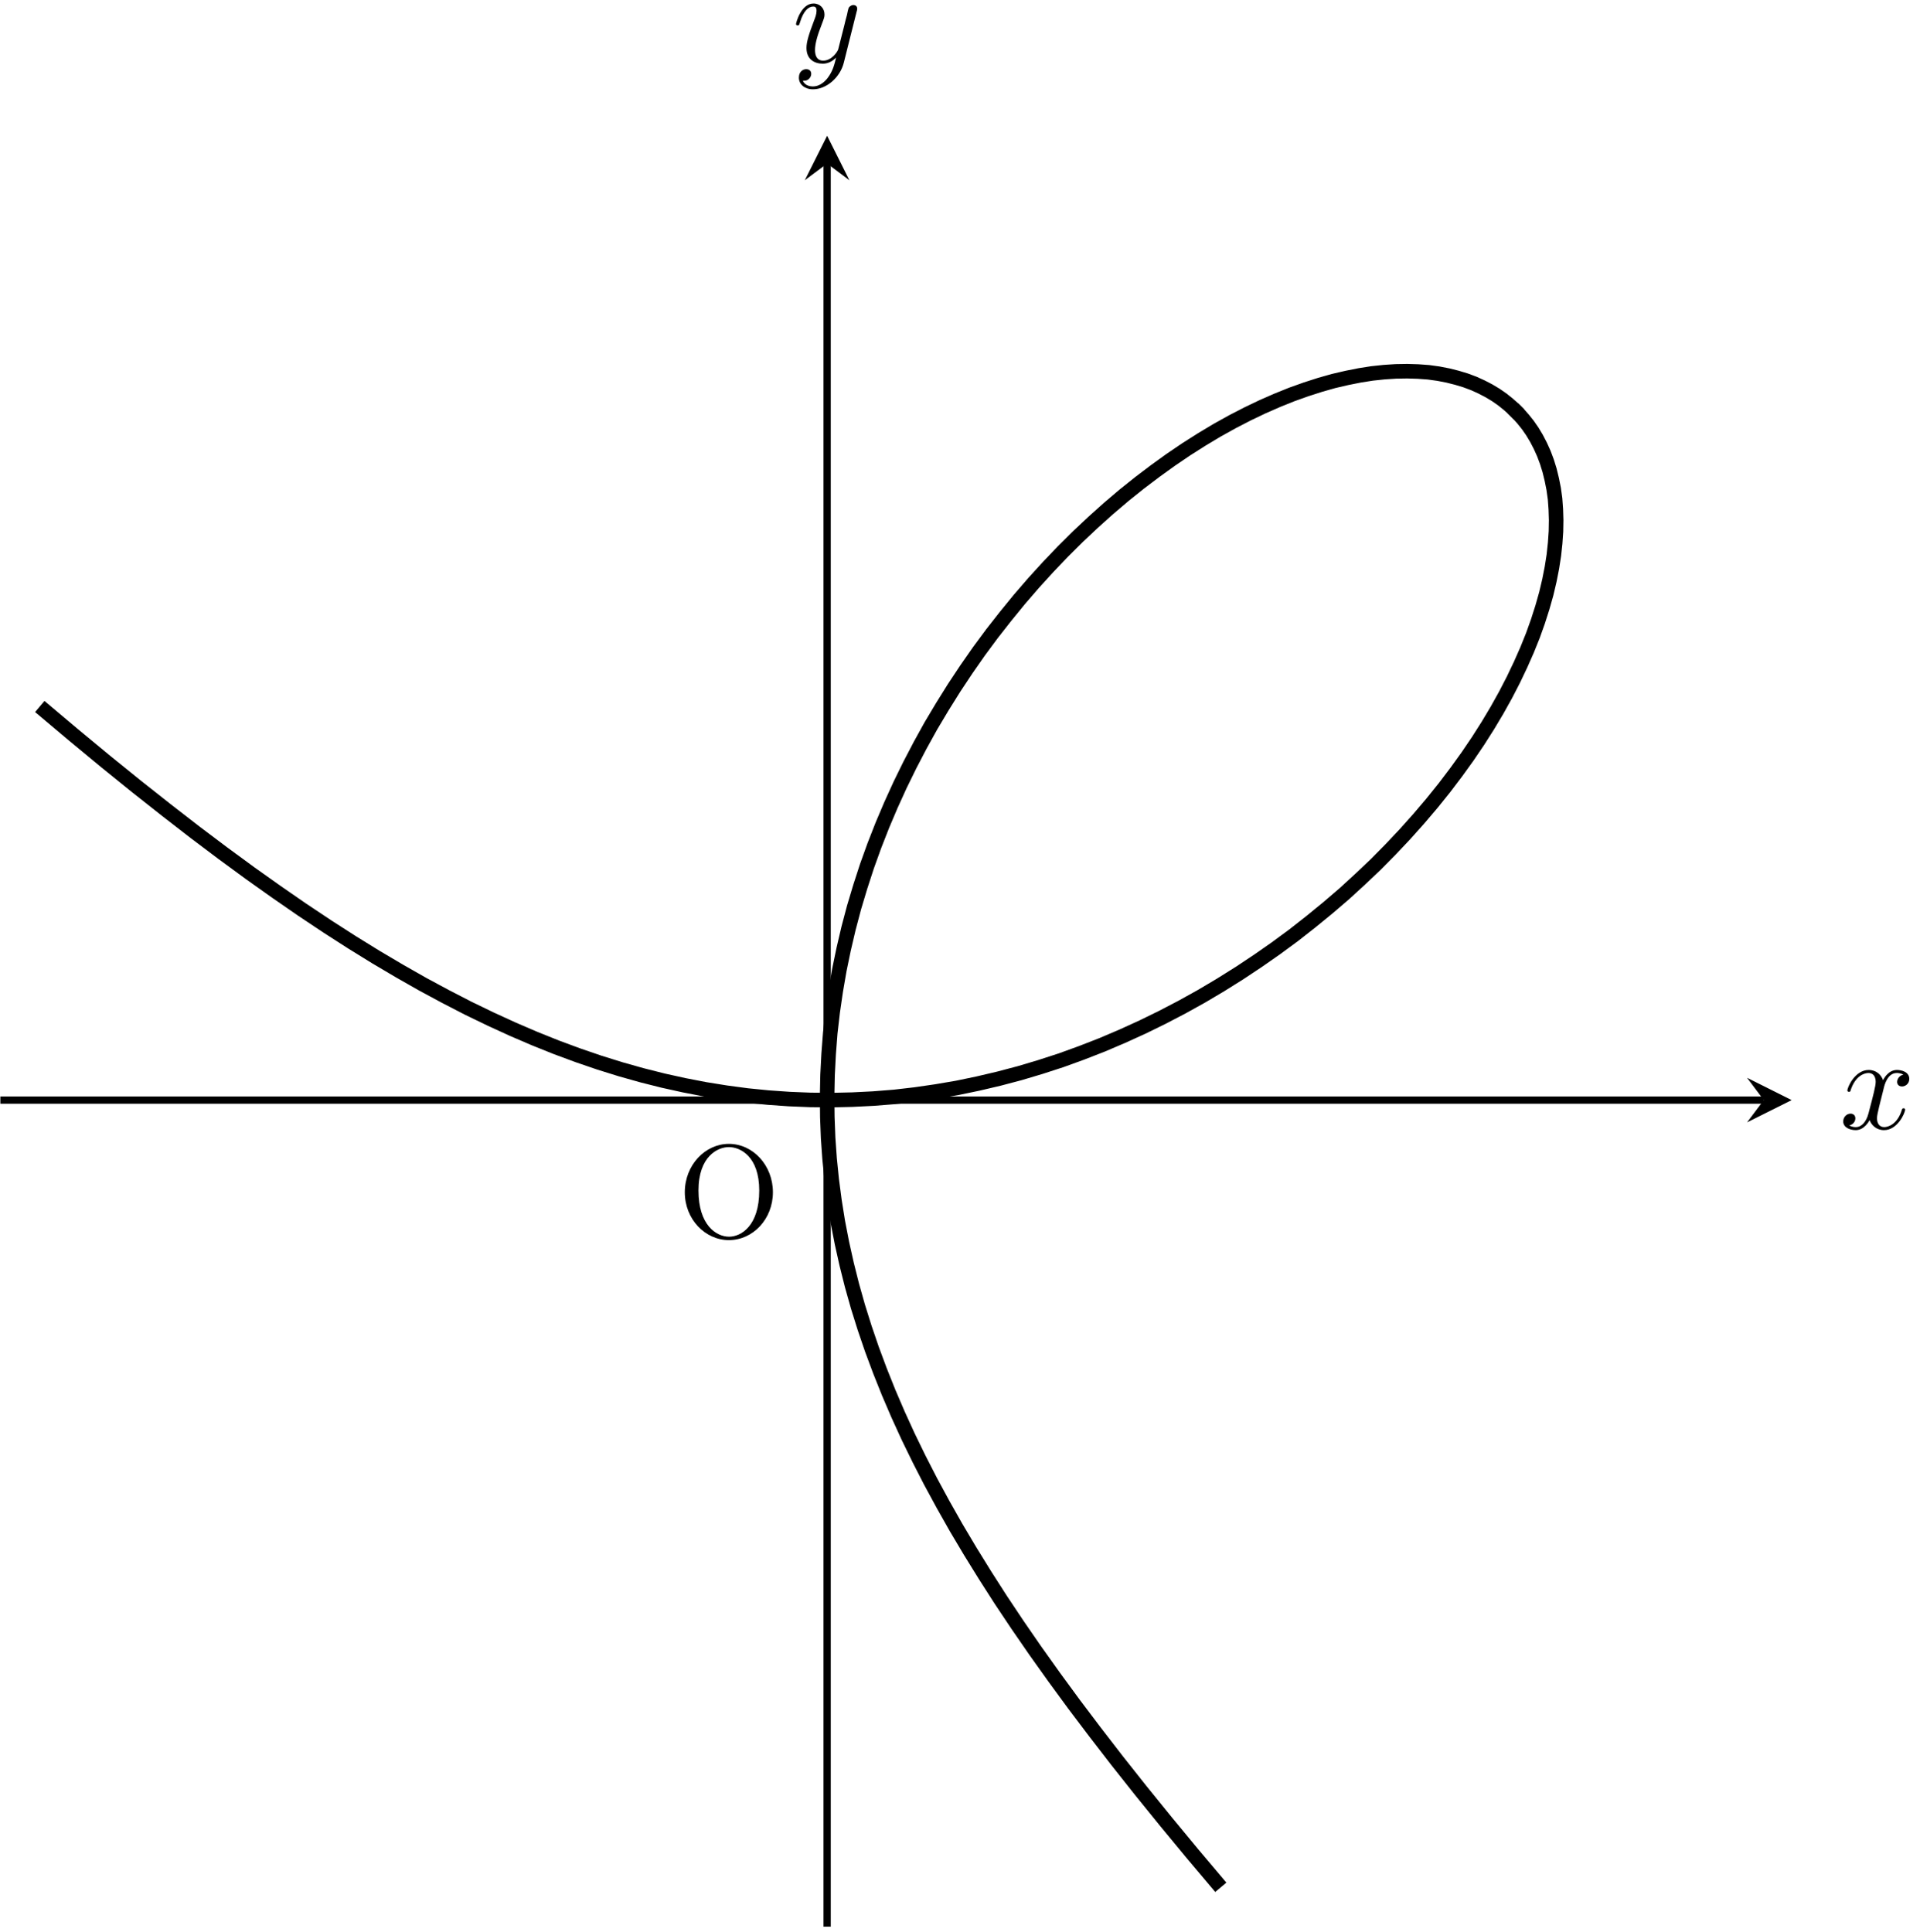 <?xml version="1.0" encoding="UTF-8"?>
<svg xmlns="http://www.w3.org/2000/svg" xmlns:xlink="http://www.w3.org/1999/xlink" width="158pt" height="159pt" viewBox="0 0 158 159" version="1.1">
<defs>
<g>
<symbol overflow="visible" id="glyph0-0">
<path style="stroke:none;" d=""/>
</symbol>
<symbol overflow="visible" id="glyph0-1">
<path style="stroke:none;" d="M 7.859 -3.703 C 7.859 -5.922 6.219 -7.688 4.234 -7.688 C 2.281 -7.688 0.609 -5.938 0.609 -3.703 C 0.609 -1.469 2.297 0.234 4.234 0.234 C 6.219 0.234 7.859 -1.5 7.859 -3.703 Z M 4.25 -0.047 C 3.203 -0.047 1.734 -1 1.734 -3.844 C 1.734 -6.672 3.328 -7.422 4.234 -7.422 C 5.188 -7.422 6.734 -6.641 6.734 -3.844 C 6.734 -0.953 5.25 -0.047 4.25 -0.047 Z M 4.25 -0.047 "/>
</symbol>
<symbol overflow="visible" id="glyph1-0">
<path style="stroke:none;" d=""/>
</symbol>
<symbol overflow="visible" id="glyph1-1">
<path style="stroke:none;" d="M 3.641 -3.297 C 3.703 -3.578 3.953 -4.578 4.719 -4.578 C 4.781 -4.578 5.031 -4.578 5.266 -4.438 C 4.969 -4.391 4.75 -4.109 4.75 -3.844 C 4.75 -3.672 4.859 -3.469 5.156 -3.469 C 5.406 -3.469 5.75 -3.672 5.75 -4.094 C 5.75 -4.672 5.109 -4.828 4.734 -4.828 C 4.094 -4.828 3.719 -4.25 3.594 -3.984 C 3.312 -4.719 2.719 -4.828 2.406 -4.828 C 1.281 -4.828 0.656 -3.406 0.656 -3.141 C 0.656 -3.031 0.766 -3.031 0.781 -3.031 C 0.875 -3.031 0.906 -3.047 0.922 -3.156 C 1.297 -4.312 2.016 -4.578 2.391 -4.578 C 2.594 -4.578 2.984 -4.484 2.984 -3.844 C 2.984 -3.516 2.797 -2.781 2.391 -1.25 C 2.219 -0.578 1.828 -0.125 1.359 -0.125 C 1.281 -0.125 1.031 -0.125 0.812 -0.266 C 1.078 -0.312 1.312 -0.547 1.312 -0.844 C 1.312 -1.141 1.078 -1.234 0.922 -1.234 C 0.594 -1.234 0.312 -0.953 0.312 -0.594 C 0.312 -0.094 0.859 0.125 1.344 0.125 C 2.062 0.125 2.453 -0.641 2.484 -0.703 C 2.625 -0.312 3.016 0.125 3.672 0.125 C 4.781 0.125 5.406 -1.281 5.406 -1.562 C 5.406 -1.672 5.312 -1.672 5.281 -1.672 C 5.188 -1.672 5.156 -1.625 5.141 -1.547 C 4.781 -0.375 4.031 -0.125 3.688 -0.125 C 3.266 -0.125 3.094 -0.469 3.094 -0.844 C 3.094 -1.078 3.156 -1.312 3.266 -1.797 Z M 3.641 -3.297 "/>
</symbol>
<symbol overflow="visible" id="glyph1-2">
<path style="stroke:none;" d="M 5.297 -4.156 C 5.344 -4.312 5.344 -4.328 5.344 -4.406 C 5.344 -4.609 5.188 -4.703 5.031 -4.703 C 4.922 -4.703 4.75 -4.641 4.641 -4.469 C 4.625 -4.422 4.531 -4.078 4.5 -3.875 C 4.422 -3.594 4.344 -3.297 4.281 -3.016 L 3.781 -1.047 C 3.734 -0.891 3.266 -0.125 2.547 -0.125 C 2 -0.125 1.875 -0.594 1.875 -1 C 1.875 -1.5 2.062 -2.188 2.438 -3.141 C 2.609 -3.594 2.656 -3.703 2.656 -3.922 C 2.656 -4.422 2.297 -4.828 1.75 -4.828 C 0.719 -4.828 0.312 -3.234 0.312 -3.141 C 0.312 -3.031 0.422 -3.031 0.453 -3.031 C 0.562 -3.031 0.562 -3.047 0.625 -3.234 C 0.922 -4.25 1.359 -4.578 1.719 -4.578 C 1.812 -4.578 2 -4.578 2 -4.234 C 2 -3.953 1.891 -3.672 1.812 -3.469 C 1.375 -2.312 1.172 -1.688 1.172 -1.172 C 1.172 -0.203 1.859 0.125 2.516 0.125 C 2.938 0.125 3.297 -0.062 3.609 -0.375 C 3.469 0.203 3.344 0.734 2.906 1.312 C 2.625 1.672 2.203 2 1.703 2 C 1.547 2 1.062 1.969 0.875 1.531 C 1.047 1.531 1.188 1.531 1.344 1.406 C 1.453 1.312 1.562 1.172 1.562 0.953 C 1.562 0.625 1.266 0.578 1.156 0.578 C 0.906 0.578 0.547 0.75 0.547 1.281 C 0.547 1.828 1.031 2.234 1.703 2.234 C 2.828 2.234 3.953 1.25 4.25 0.016 Z M 5.297 -4.156 "/>
</symbol>
</g>
</defs>
<g id="surface1">
<g style="fill:rgb(0%,0%,0%);fill-opacity:1;">
  <use xlink:href="#glyph0-1" x="55.745" y="101.832"/>
</g>
<path style="fill:none;stroke-width:0.598;stroke-linecap:butt;stroke-linejoin:miter;stroke:rgb(0%,0%,0%);stroke-opacity:1;stroke-miterlimit:10;" d="M -68.034 -0.001 L 77.08 -0.001 " transform="matrix(1,0,0,-1,68.065,90.542)"/>
<path style=" stroke:none;fill-rule:nonzero;fill:rgb(0%,0%,0%);fill-opacity:1;" d="M 147.438 90.543 L 143.77 88.707 L 145.145 90.543 L 143.77 92.375 "/>
<g style="fill:rgb(0%,0%,0%);fill-opacity:1;">
  <use xlink:href="#glyph1-1" x="151.369" y="92.89"/>
</g>
<path style="fill:none;stroke-width:0.598;stroke-linecap:butt;stroke-linejoin:miter;stroke:rgb(0%,0%,0%);stroke-opacity:1;stroke-miterlimit:10;" d="M 0.001 -68.032 L 0.001 77.081 " transform="matrix(1,0,0,-1,68.065,90.542)"/>
<path style=" stroke:none;fill-rule:nonzero;fill:rgb(0%,0%,0%);fill-opacity:1;" d="M 68.066 11.172 L 66.23 14.836 L 68.066 13.461 L 69.898 14.836 "/>
<g style="fill:rgb(0%,0%,0%);fill-opacity:1;">
  <use xlink:href="#glyph1-2" x="65.195" y="5.116"/>
</g>
<path style="fill:none;stroke-width:1.196;stroke-linecap:butt;stroke-linejoin:miter;stroke:rgb(0%,0%,0%);stroke-opacity:1;stroke-miterlimit:10;" d="M -64.792 32.394 L -62.03 30.069 L -59.381 27.878 L -56.835 25.815 L -54.377 23.874 L -52.006 22.038 L -49.71 20.308 L -47.479 18.671 L -45.311 17.132 L -43.198 15.671 L -41.135 14.296 L -39.112 12.995 L -37.135 11.772 L -35.186 10.62 L -33.276 9.534 L -31.389 8.519 L -29.534 7.562 L -27.694 6.671 L -25.878 5.839 L -24.077 5.065 L -22.288 4.347 L -20.514 3.69 L -18.749 3.085 L -16.995 2.538 L -15.249 2.046 L -13.502 1.605 L -11.768 1.222 L -10.03 0.886 L -8.299 0.608 L -6.569 0.378 L -4.842 0.206 L -3.112 0.085 L -1.385 0.015 L 0.345 -0.001 L 2.072 0.038 L 3.798 0.124 L 5.529 0.261 L 7.251 0.46 L 8.974 0.71 L 10.697 1.003 L 12.423 1.362 L 14.138 1.765 L 15.853 2.218 L 17.556 2.726 L 19.251 3.276 L 20.943 3.89 L 22.626 4.546 L 24.294 5.257 L 25.951 6.011 L 27.58 6.808 L 29.197 7.651 L 30.794 8.538 L 32.369 9.472 L 33.927 10.448 L 35.439 11.452 L 36.935 12.495 L 38.404 13.577 L 39.822 14.69 L 41.216 15.831 L 42.572 16.995 L 43.88 18.194 L 45.158 19.405 L 46.38 20.644 L 47.556 21.89 L 48.681 23.147 L 49.771 24.429 L 50.798 25.706 L 51.771 26.991 L 52.693 28.269 L 53.564 29.554 L 54.376 30.831 L 55.134 32.101 L 55.837 33.362 L 56.478 34.605 L 57.068 35.843 L 57.603 37.054 L 58.083 38.245 L 58.498 39.409 L 58.865 40.558 L 59.181 41.675 L 59.439 42.769 L 59.646 43.823 L 59.806 44.851 L 59.912 45.843 L 59.978 46.808 L 59.994 47.737 L 59.966 48.624 L 59.904 49.487 L 59.79 50.304 L 59.634 51.085 L 59.451 51.835 L 59.232 52.542 L 58.978 53.218 L 58.689 53.858 L 58.376 54.46 L 58.037 55.026 L 57.669 55.558 L 57.279 56.046 L 56.865 56.511 L 56.427 56.944 " transform="matrix(1,0,0,-1,68.065,90.542)"/>
<path style="fill:none;stroke-width:1.196;stroke-linecap:butt;stroke-linejoin:miter;stroke:rgb(0%,0%,0%);stroke-opacity:1;stroke-miterlimit:10;" d="M 32.396 -64.79 L 30.068 -62.028 L 27.88 -59.38 L 25.818 -56.837 L 23.872 -54.38 L 22.04 -52.005 L 20.306 -49.708 L 18.673 -47.478 L 17.13 -45.313 L 15.673 -43.2 L 14.294 -41.134 L 12.998 -39.11 L 11.775 -37.134 L 10.619 -35.188 L 9.537 -33.274 L 8.517 -31.392 L 7.564 -29.532 L 6.669 -27.696 L 5.837 -25.876 L 5.064 -24.075 L 4.349 -22.286 L 3.689 -20.513 L 3.087 -18.751 L 2.537 -16.997 L 2.044 -15.247 L 1.607 -13.505 L 1.22 -11.767 L 0.884 -10.032 L 0.607 -8.298 L 0.38 -6.571 L 0.205 -4.841 L 0.083 -3.114 L 0.017 -1.384 L 0.001 0.343 L 0.037 2.073 L 0.126 3.8 L 0.259 5.526 L 0.458 7.253 L 0.708 8.976 L 1.005 10.698 L 1.361 12.421 L 1.763 14.14 L 2.216 15.851 L 2.728 17.558 L 3.279 19.253 L 3.888 20.944 L 4.548 22.628 L 5.255 24.292 L 6.009 25.948 L 6.81 27.581 L 7.654 29.198 L 8.537 30.796 L 9.474 32.366 L 10.447 33.925 L 11.451 35.44 L 12.494 36.937 L 13.58 38.405 L 14.689 39.819 L 15.83 41.218 L 16.997 42.569 L 18.193 43.882 L 19.408 45.155 L 20.642 46.382 L 21.888 47.554 L 23.146 48.683 L 24.427 49.772 L 25.705 50.796 L 26.994 51.772 L 28.267 52.69 L 29.556 53.565 L 30.83 54.374 L 32.099 55.136 L 33.365 55.839 L 34.607 56.48 L 35.841 57.069 L 37.056 57.601 L 38.248 58.081 L 39.408 58.495 L 40.56 58.866 L 41.677 59.183 L 42.771 59.437 L 43.826 59.647 L 44.849 59.808 L 45.841 59.913 L 46.806 59.976 L 47.736 59.991 L 48.626 59.964 L 49.486 59.901 L 50.306 59.788 L 51.087 59.636 L 51.833 59.448 L 52.544 59.233 L 53.22 58.98 L 53.857 58.69 L 54.458 58.378 L 55.025 58.038 L 55.56 57.667 L 56.048 57.276 L 56.513 56.862 L 56.943 56.429 " transform="matrix(1,0,0,-1,68.065,90.542)"/>
</g>
</svg>
<!--Rendered by QuickLaTeX.com-->